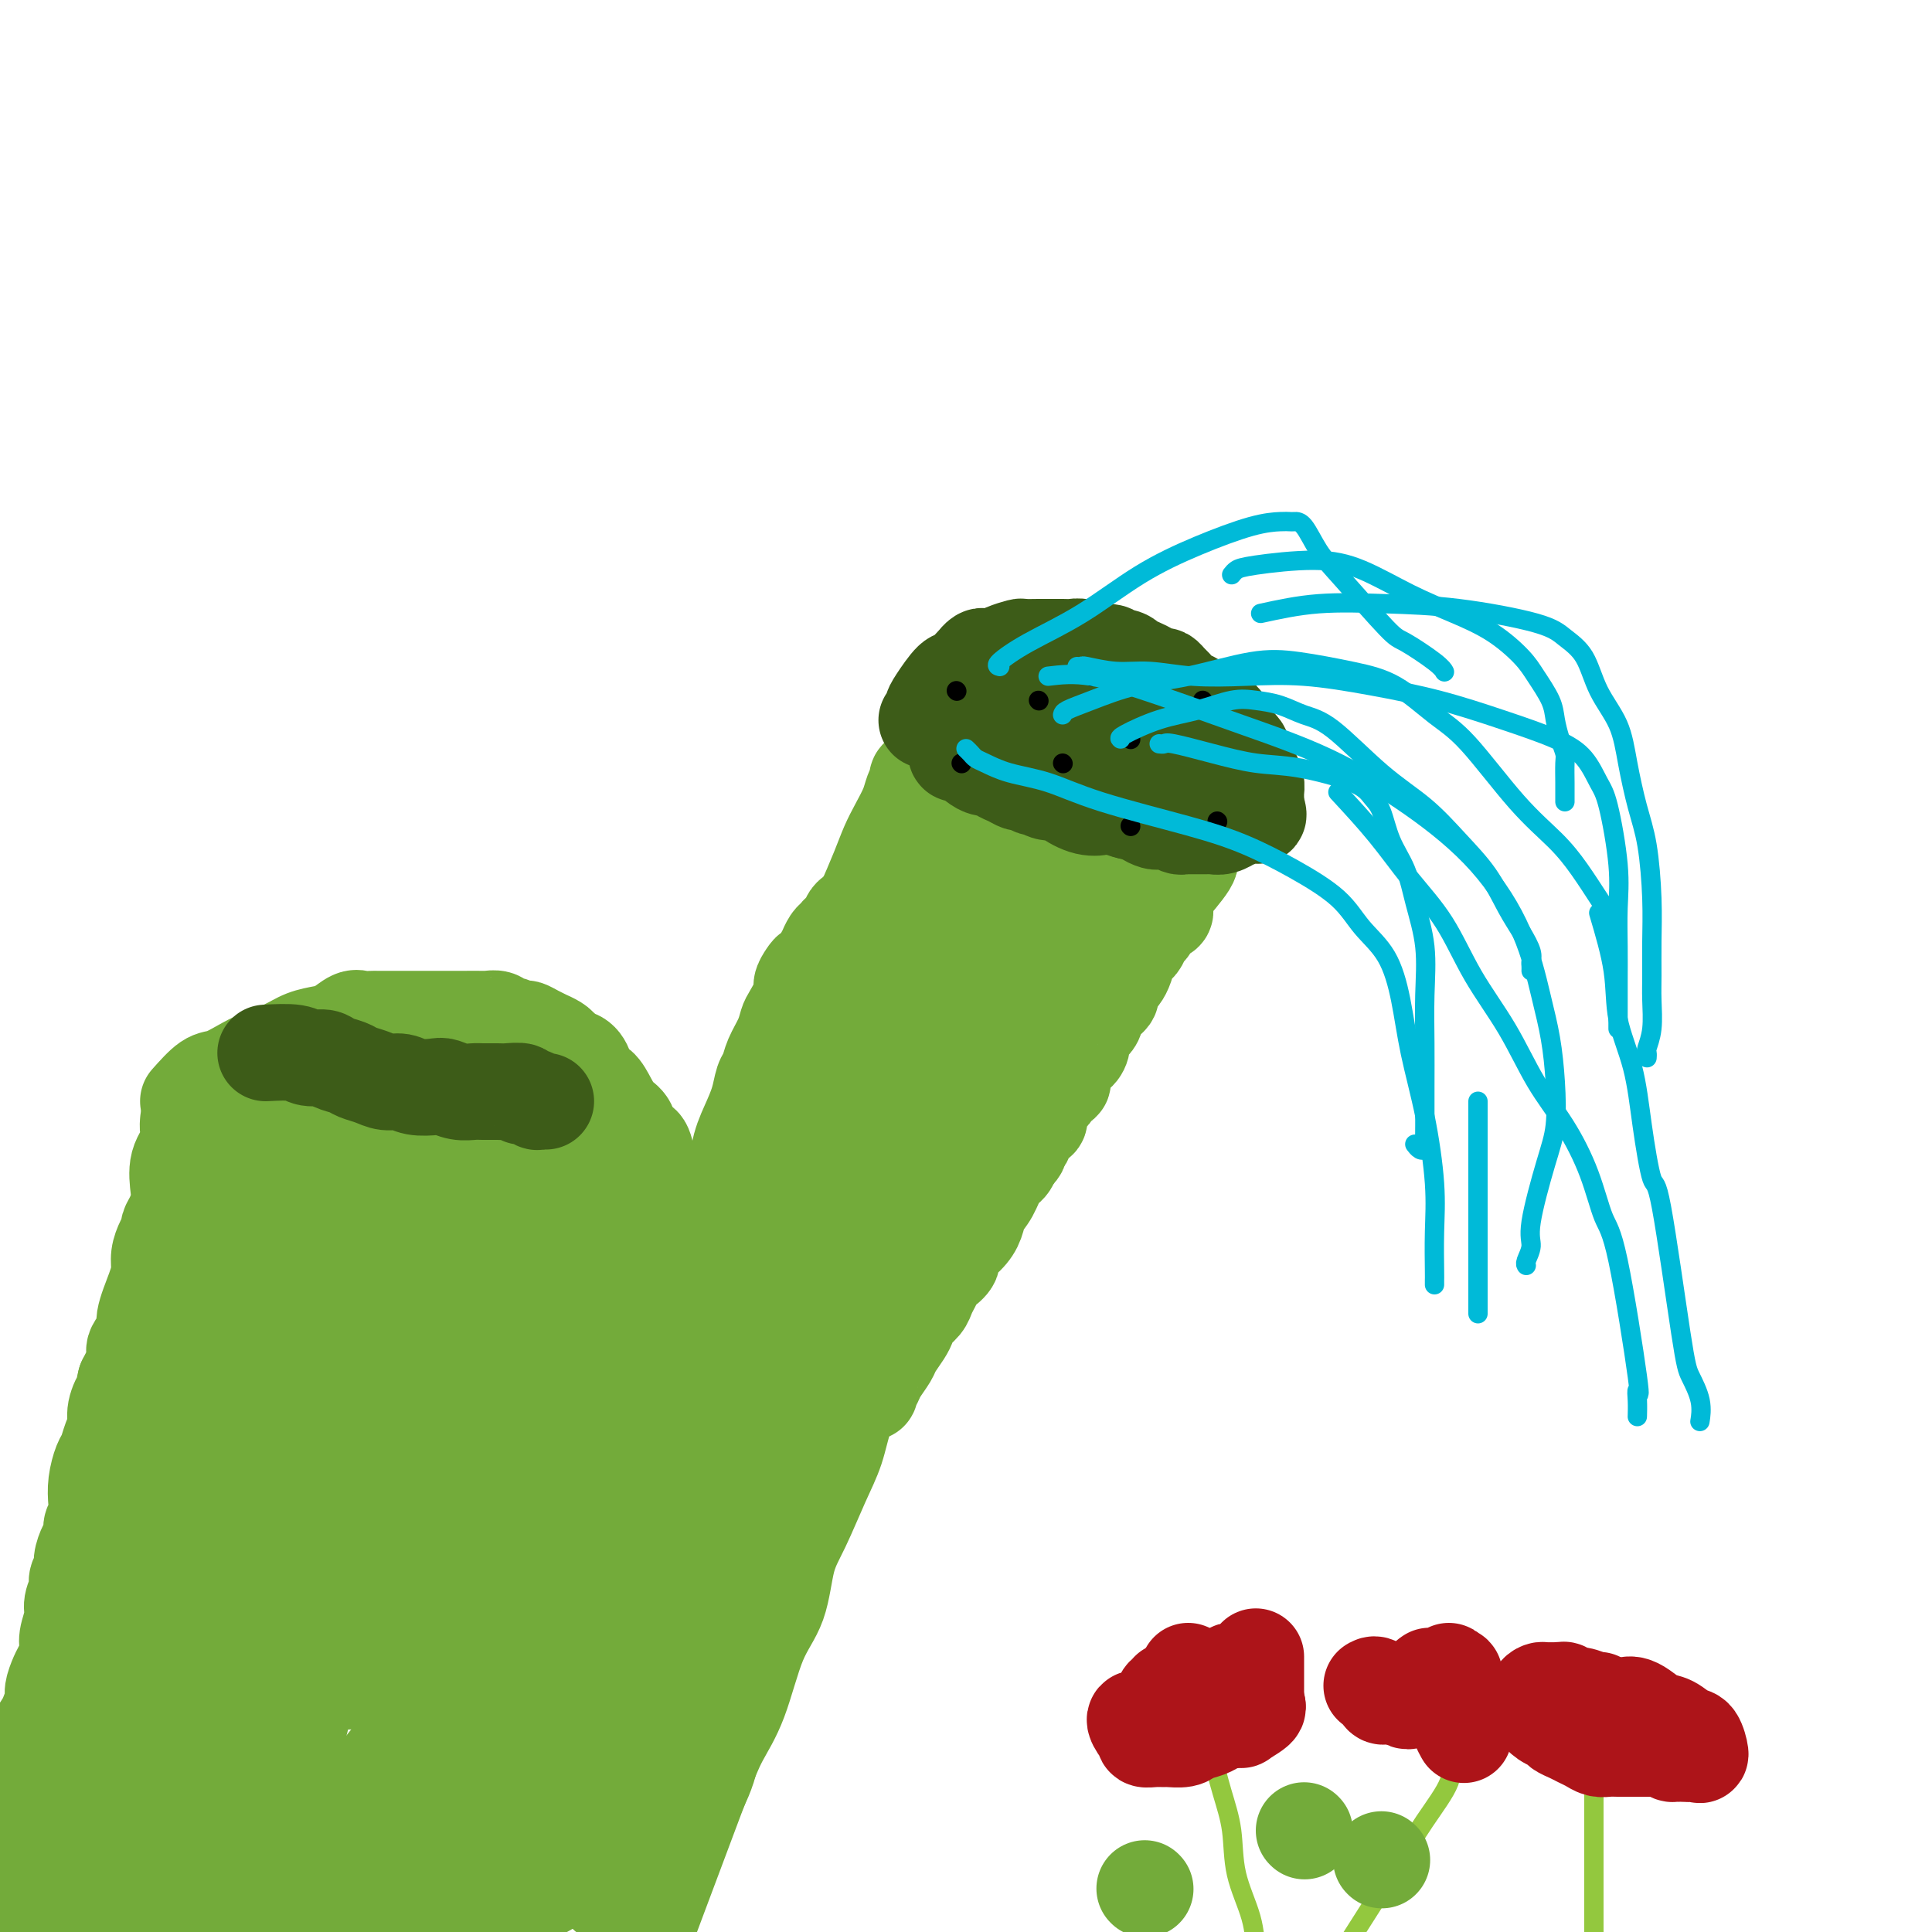 <svg viewBox='0 0 400 400' version='1.1' xmlns='http://www.w3.org/2000/svg' xmlns:xlink='http://www.w3.org/1999/xlink'><g fill='none' stroke='#73AB3A' stroke-width='20' stroke-linecap='round' stroke-linejoin='round'><path d='M39,232c-0.060,0.591 -0.121,1.183 0,2c0.121,0.817 0.422,1.861 0,3c-0.422,1.139 -1.567,2.375 -2,4c-0.433,1.625 -0.154,3.639 0,5c0.154,1.361 0.182,2.069 0,3c-0.182,0.931 -0.574,2.087 -1,3c-0.426,0.913 -0.884,1.584 -1,2c-0.116,0.416 0.111,0.576 0,1c-0.111,0.424 -0.560,1.111 -1,2c-0.440,0.889 -0.872,1.980 -1,3c-0.128,1.020 0.049,1.968 0,3c-0.049,1.032 -0.324,2.148 -1,4c-0.676,1.852 -1.753,4.439 -2,6c-0.247,1.561 0.337,2.095 0,3c-0.337,0.905 -1.596,2.181 -2,3c-0.404,0.819 0.045,1.182 0,2c-0.045,0.818 -0.584,2.091 -1,3c-0.416,0.909 -0.708,1.455 -1,2'/><path d='M26,286c-2.173,9.177 -1.107,5.121 -1,4c0.107,-1.121 -0.745,0.695 -1,2c-0.255,1.305 0.086,2.099 0,3c-0.086,0.901 -0.598,1.911 -1,3c-0.402,1.089 -0.695,2.259 -1,3c-0.305,0.741 -0.622,1.052 -1,2c-0.378,0.948 -0.819,2.533 -1,4c-0.181,1.467 -0.104,2.815 0,4c0.104,1.185 0.234,2.208 0,3c-0.234,0.792 -0.832,1.353 -1,2c-0.168,0.647 0.095,1.381 0,2c-0.095,0.619 -0.546,1.124 -1,2c-0.454,0.876 -0.910,2.125 -1,3c-0.090,0.875 0.187,1.377 0,2c-0.187,0.623 -0.839,1.367 -1,2c-0.161,0.633 0.168,1.155 0,2c-0.168,0.845 -0.833,2.012 -1,3c-0.167,0.988 0.163,1.797 0,3c-0.163,1.203 -0.818,2.802 -1,4c-0.182,1.198 0.110,1.996 0,3c-0.110,1.004 -0.621,2.212 -1,3c-0.379,0.788 -0.625,1.154 -1,2c-0.375,0.846 -0.878,2.171 -1,3c-0.122,0.829 0.136,1.164 0,2c-0.136,0.836 -0.667,2.175 -1,3c-0.333,0.825 -0.470,1.136 -1,2c-0.530,0.864 -1.454,2.281 -2,3c-0.546,0.719 -0.713,0.739 -1,2c-0.287,1.261 -0.693,3.763 -1,5c-0.307,1.237 -0.516,1.211 -1,2c-0.484,0.789 -1.242,2.395 -2,4'/><path d='M2,373c-1.874,4.892 -0.559,1.622 0,1c0.559,-0.622 0.361,1.405 0,2c-0.361,0.595 -0.885,-0.240 -1,0c-0.115,0.240 0.180,1.557 0,2c-0.180,0.443 -0.836,0.014 -1,0c-0.164,-0.014 0.162,0.388 0,1c-0.162,0.612 -0.813,1.434 -1,2c-0.187,0.566 0.089,0.876 0,1c-0.089,0.124 -0.545,0.062 -1,0'/><path d='M0,389c-0.096,-0.183 -0.191,-0.365 0,0c0.191,0.365 0.670,1.278 1,2c0.330,0.722 0.511,1.253 1,2c0.489,0.747 1.285,1.709 2,2c0.715,0.291 1.349,-0.091 2,0c0.651,0.091 1.319,0.653 2,1c0.681,0.347 1.376,0.478 2,1c0.624,0.522 1.178,1.435 2,2c0.822,0.565 1.911,0.783 3,1'/><path d='M182,275c0.187,-0.036 0.374,-0.073 0,1c-0.374,1.073 -1.310,3.255 -2,5c-0.690,1.745 -1.136,3.053 -2,5c-0.864,1.947 -2.147,4.533 -3,7c-0.853,2.467 -1.277,4.815 -2,7c-0.723,2.185 -1.747,4.205 -3,7c-1.253,2.795 -2.736,6.363 -4,9c-1.264,2.637 -2.309,4.342 -3,7c-0.691,2.658 -1.027,6.270 -2,9c-0.973,2.730 -2.581,4.580 -4,8c-1.419,3.420 -2.648,8.411 -4,12c-1.352,3.589 -2.826,5.777 -4,8c-1.174,2.223 -2.047,4.482 -3,7c-0.953,2.518 -1.988,5.293 -3,8c-1.012,2.707 -2.003,5.344 -3,8c-0.997,2.656 -1.999,5.330 -3,8c-1.001,2.670 -2.000,5.334 -3,8c-1.000,2.666 -2.000,5.333 -3,8'/><path d='M51,230c0.074,-0.368 0.147,-0.736 0,-1c-0.147,-0.264 -0.515,-0.425 1,0c1.515,0.425 4.911,1.438 7,2c2.089,0.562 2.870,0.675 4,1c1.130,0.325 2.609,0.861 4,1c1.391,0.139 2.695,-0.118 4,0c1.305,0.118 2.611,0.613 4,1c1.389,0.387 2.862,0.667 4,1c1.138,0.333 1.943,0.718 3,1c1.057,0.282 2.366,0.461 4,1c1.634,0.539 3.592,1.438 5,2c1.408,0.562 2.266,0.785 3,1c0.734,0.215 1.344,0.421 3,1c1.656,0.579 4.360,1.532 6,2c1.640,0.468 2.218,0.453 3,1c0.782,0.547 1.769,1.656 3,2c1.231,0.344 2.707,-0.077 4,0c1.293,0.077 2.403,0.650 4,1c1.597,0.350 3.680,0.475 5,1c1.320,0.525 1.878,1.450 3,2c1.122,0.550 2.807,0.724 4,1c1.193,0.276 1.893,0.654 3,1c1.107,0.346 2.621,0.661 4,1c1.379,0.339 2.623,0.703 4,1c1.377,0.297 2.885,0.527 4,1c1.115,0.473 1.835,1.189 3,2c1.165,0.811 2.775,1.718 4,2c1.225,0.282 2.064,-0.062 3,0c0.936,0.062 1.968,0.531 3,1'/><path d='M157,260c12.471,4.316 4.650,2.605 2,2c-2.650,-0.605 -0.129,-0.106 1,0c1.129,0.106 0.867,-0.182 1,0c0.133,0.182 0.662,0.832 1,1c0.338,0.168 0.486,-0.147 1,0c0.514,0.147 1.395,0.757 2,1c0.605,0.243 0.936,0.120 1,0c0.064,-0.120 -0.138,-0.238 0,0c0.138,0.238 0.615,0.833 1,1c0.385,0.167 0.677,-0.095 1,0c0.323,0.095 0.678,0.547 1,1c0.322,0.453 0.611,0.906 1,1c0.389,0.094 0.878,-0.171 1,0c0.122,0.171 -0.121,0.779 0,1c0.121,0.221 0.607,0.057 1,0c0.393,-0.057 0.693,-0.006 1,0c0.307,0.006 0.622,-0.033 1,0c0.378,0.033 0.820,0.136 1,1c0.180,0.864 0.099,2.487 0,3c-0.099,0.513 -0.217,-0.084 -1,1c-0.783,1.084 -2.232,3.848 -3,6c-0.768,2.152 -0.855,3.690 -2,6c-1.145,2.310 -3.347,5.391 -5,8c-1.653,2.609 -2.758,4.745 -4,7c-1.242,2.255 -2.621,4.627 -4,7'/><path d='M156,307c-3.395,6.257 -2.384,4.401 -3,5c-0.616,0.599 -2.860,3.655 -5,7c-2.140,3.345 -4.177,6.979 -6,10c-1.823,3.021 -3.432,5.429 -5,8c-1.568,2.571 -3.093,5.306 -5,8c-1.907,2.694 -4.194,5.349 -6,8c-1.806,2.651 -3.130,5.300 -5,8c-1.870,2.700 -4.286,5.453 -6,8c-1.714,2.547 -2.725,4.889 -4,7c-1.275,2.111 -2.814,3.990 -4,6c-1.186,2.010 -2.019,4.152 -3,6c-0.981,1.848 -2.108,3.403 -3,5c-0.892,1.597 -1.548,3.238 -2,4c-0.452,0.762 -0.701,0.646 -1,1c-0.299,0.354 -0.650,1.177 -1,2'/><path d='M33,399c0.381,0.696 0.763,1.391 0,0c-0.763,-1.391 -2.669,-4.870 -4,-8c-1.331,-3.130 -2.086,-5.912 -3,-9c-0.914,-3.088 -1.985,-6.482 -2,-10c-0.015,-3.518 1.028,-7.160 2,-10c0.972,-2.840 1.875,-4.878 3,-7c1.125,-2.122 2.472,-4.329 4,-6c1.528,-1.671 3.236,-2.805 4,-3c0.764,-0.195 0.583,0.550 0,3c-0.583,2.450 -1.569,6.605 -3,11c-1.431,4.395 -3.308,9.029 -5,14c-1.692,4.971 -3.198,10.277 -5,15c-1.802,4.723 -3.901,8.861 -6,13'/><path d='M46,399c-0.979,0.694 -1.958,1.387 0,0c1.958,-1.387 6.851,-4.856 10,-8c3.149,-3.144 4.552,-5.963 5,-8c0.448,-2.037 -0.060,-3.294 -1,-5c-0.940,-1.706 -2.312,-3.863 -4,-5c-1.688,-1.137 -3.690,-1.253 -6,-2c-2.310,-0.747 -4.927,-2.125 -8,-2c-3.073,0.125 -6.603,1.753 -9,3c-2.397,1.247 -3.661,2.113 -5,3c-1.339,0.887 -2.751,1.795 -4,3c-1.249,1.205 -2.333,2.708 -3,4c-0.667,1.292 -0.916,2.373 -1,4c-0.084,1.627 -0.005,3.798 0,5c0.005,1.202 -0.066,1.434 0,2c0.066,0.566 0.269,1.467 1,2c0.731,0.533 1.991,0.699 3,1c1.009,0.301 1.768,0.737 4,1c2.232,0.263 5.938,0.353 9,0c3.062,-0.353 5.480,-1.148 10,-3c4.520,-1.852 11.140,-4.762 15,-7c3.860,-2.238 4.958,-3.804 6,-5c1.042,-1.196 2.026,-2.023 2,-3c-0.026,-0.977 -1.064,-2.106 -2,-3c-0.936,-0.894 -1.771,-1.555 -3,-2c-1.229,-0.445 -2.853,-0.674 -5,-1c-2.147,-0.326 -4.816,-0.750 -8,0c-3.184,0.750 -6.881,2.674 -10,4c-3.119,1.326 -5.659,2.054 -8,3c-2.341,0.946 -4.483,2.109 -6,3c-1.517,0.891 -2.408,1.509 -3,2c-0.592,0.491 -0.883,0.855 -1,1c-0.117,0.145 -0.058,0.073 0,0'/><path d='M24,386c-4.479,2.125 -1.676,0.938 0,1c1.676,0.062 2.224,1.374 4,2c1.776,0.626 4.781,0.567 8,0c3.219,-0.567 6.653,-1.642 11,-3c4.347,-1.358 9.606,-2.998 15,-5c5.394,-2.002 10.923,-4.365 16,-7c5.077,-2.635 9.701,-5.543 14,-8c4.299,-2.457 8.273,-4.463 11,-6c2.727,-1.537 4.206,-2.605 5,-4c0.794,-1.395 0.902,-3.117 1,-4c0.098,-0.883 0.185,-0.928 0,-1c-0.185,-0.072 -0.642,-0.171 -1,0c-0.358,0.171 -0.616,0.612 -2,2c-1.384,1.388 -3.892,3.722 -6,6c-2.108,2.278 -3.815,4.501 -6,7c-2.185,2.499 -4.847,5.273 -8,8c-3.153,2.727 -6.795,5.405 -9,8c-2.205,2.595 -2.972,5.107 -4,7c-1.028,1.893 -2.317,3.167 -3,4c-0.683,0.833 -0.761,1.224 -1,2c-0.239,0.776 -0.640,1.936 0,3c0.640,1.064 2.320,2.032 4,3'/><path d='M100,398c-1.184,0.622 -2.368,1.243 0,0c2.368,-1.243 8.288,-4.352 13,-7c4.712,-2.648 8.218,-4.835 11,-7c2.782,-2.165 4.842,-4.307 6,-6c1.158,-1.693 1.413,-2.938 1,-4c-0.413,-1.062 -1.496,-1.940 -3,-3c-1.504,-1.060 -3.430,-2.300 -5,-3c-1.570,-0.700 -2.784,-0.859 -5,-1c-2.216,-0.141 -5.433,-0.263 -8,0c-2.567,0.263 -4.485,0.913 -6,2c-1.515,1.087 -2.627,2.611 -4,4c-1.373,1.389 -3.009,2.642 -4,4c-0.991,1.358 -1.339,2.822 -2,4c-0.661,1.178 -1.636,2.069 -2,3c-0.364,0.931 -0.116,1.900 0,3c0.116,1.100 0.101,2.330 0,3c-0.101,0.670 -0.286,0.781 0,1c0.286,0.219 1.044,0.547 2,1c0.956,0.453 2.111,1.030 4,1c1.889,-0.030 4.512,-0.669 7,-1c2.488,-0.331 4.841,-0.354 8,-2c3.159,-1.646 7.125,-4.913 9,-7c1.875,-2.087 1.659,-2.992 2,-4c0.341,-1.008 1.240,-2.119 1,-3c-0.240,-0.881 -1.619,-1.532 -3,-2c-1.381,-0.468 -2.765,-0.753 -4,-1c-1.235,-0.247 -2.322,-0.455 -4,0c-1.678,0.455 -3.947,1.572 -6,3c-2.053,1.428 -3.891,3.166 -6,5c-2.109,1.834 -4.491,3.763 -7,6c-2.509,2.237 -5.145,4.782 -7,7c-1.855,2.218 -2.927,4.109 -4,6'/><path d='M127,391c-1.233,1.056 -2.466,2.111 0,0c2.466,-2.111 8.632,-7.390 12,-11c3.368,-3.610 3.938,-5.553 5,-8c1.062,-2.447 2.617,-5.398 3,-8c0.383,-2.602 -0.404,-4.854 -1,-7c-0.596,-2.146 -0.999,-4.184 -2,-6c-1.001,-1.816 -2.598,-3.408 -4,-5c-1.402,-1.592 -2.610,-3.184 -3,-4c-0.390,-0.816 0.036,-0.856 0,-1c-0.036,-0.144 -0.534,-0.392 -1,0c-0.466,0.392 -0.900,1.423 -2,3c-1.100,1.577 -2.868,3.699 -5,7c-2.132,3.301 -4.629,7.782 -7,12c-2.371,4.218 -4.615,8.172 -7,12c-2.385,3.828 -4.911,7.531 -7,11c-2.089,3.469 -3.740,6.706 -5,9c-1.260,2.294 -2.130,3.647 -3,5'/><path d='M97,398c0.144,0.906 0.287,1.812 0,0c-0.287,-1.812 -1.006,-6.341 -2,-11c-0.994,-4.659 -2.263,-9.447 -4,-14c-1.737,-4.553 -3.942,-8.869 -6,-13c-2.058,-4.131 -3.968,-8.077 -6,-11c-2.032,-2.923 -4.185,-4.825 -6,-6c-1.815,-1.175 -3.290,-1.625 -4,-2c-0.710,-0.375 -0.654,-0.675 -1,-1c-0.346,-0.325 -1.094,-0.676 -3,1c-1.906,1.676 -4.970,5.379 -8,9c-3.030,3.621 -6.026,7.158 -9,11c-2.974,3.842 -5.925,7.987 -9,12c-3.075,4.013 -6.272,7.893 -9,11c-2.728,3.107 -4.985,5.439 -6,7c-1.015,1.561 -0.788,2.350 -1,3c-0.212,0.650 -0.861,1.162 -1,1c-0.139,-0.162 0.234,-0.996 1,-3c0.766,-2.004 1.927,-5.177 3,-8c1.073,-2.823 2.059,-5.296 5,-11c2.941,-5.704 7.835,-14.638 11,-21c3.165,-6.362 4.599,-10.151 6,-14c1.401,-3.849 2.767,-7.760 4,-11c1.233,-3.240 2.331,-5.811 3,-8c0.669,-2.189 0.909,-3.995 1,-5c0.091,-1.005 0.035,-1.207 0,-1c-0.035,0.207 -0.048,0.825 0,1c0.048,0.175 0.157,-0.093 -1,2c-1.157,2.093 -3.578,6.546 -6,11'/><path d='M49,327c-2.412,4.640 -4.942,9.740 -8,15c-3.058,5.260 -6.644,10.678 -11,18c-4.356,7.322 -9.481,16.546 -12,21c-2.519,4.454 -2.433,4.137 -3,5c-0.567,0.863 -1.788,2.906 -2,2c-0.212,-0.906 0.584,-4.761 2,-9c1.416,-4.239 3.451,-8.863 5,-14c1.549,-5.137 2.611,-10.788 4,-17c1.389,-6.212 3.103,-12.985 5,-19c1.897,-6.015 3.976,-11.274 6,-16c2.024,-4.726 3.991,-8.921 6,-14c2.009,-5.079 4.058,-11.042 5,-14c0.942,-2.958 0.776,-2.909 1,-3c0.224,-0.091 0.839,-0.320 1,0c0.161,0.320 -0.134,1.189 -1,3c-0.866,1.811 -2.305,4.566 -4,9c-1.695,4.434 -3.645,10.549 -5,16c-1.355,5.451 -2.114,10.239 -3,15c-0.886,4.761 -1.897,9.495 -3,14c-1.103,4.505 -2.297,8.782 -3,13c-0.703,4.218 -0.915,8.378 -1,12c-0.085,3.622 -0.044,6.707 0,9c0.044,2.293 0.089,3.796 0,5c-0.089,1.204 -0.314,2.110 0,2c0.314,-0.110 1.167,-1.236 2,-3c0.833,-1.764 1.647,-4.167 2,-6c0.353,-1.833 0.244,-3.095 1,-7c0.756,-3.905 2.378,-10.452 4,-17'/><path d='M37,347c1.864,-7.980 2.023,-12.430 3,-18c0.977,-5.570 2.771,-12.259 4,-18c1.229,-5.741 1.891,-10.534 4,-17c2.109,-6.466 5.664,-14.604 7,-18c1.336,-3.396 0.452,-2.050 1,-4c0.548,-1.950 2.528,-7.195 4,-10c1.472,-2.805 2.436,-3.170 3,-4c0.564,-0.830 0.728,-2.127 1,-3c0.272,-0.873 0.651,-1.323 1,-2c0.349,-0.677 0.668,-1.582 1,-2c0.332,-0.418 0.678,-0.350 1,-1c0.322,-0.650 0.621,-2.019 1,-3c0.379,-0.981 0.839,-1.573 1,-2c0.161,-0.427 0.023,-0.689 0,-1c-0.023,-0.311 0.070,-0.672 0,-1c-0.070,-0.328 -0.302,-0.624 -1,-1c-0.698,-0.376 -1.862,-0.833 -3,-1c-1.138,-0.167 -2.248,-0.045 -3,0c-0.752,0.045 -1.144,0.012 -2,0c-0.856,-0.012 -2.177,-0.003 -3,0c-0.823,0.003 -1.148,0.001 -2,0c-0.852,-0.001 -2.229,-0.000 -3,0c-0.771,0.000 -0.934,0.000 -1,0c-0.066,-0.000 -0.033,-0.000 0,0'/><path d='M51,241c-2.980,-0.276 -1.432,0.534 -1,2c0.432,1.466 -0.254,3.586 -1,6c-0.746,2.414 -1.551,5.120 -2,8c-0.449,2.880 -0.541,5.934 -1,9c-0.459,3.066 -1.286,6.145 -2,9c-0.714,2.855 -1.316,5.488 -2,8c-0.684,2.512 -1.451,4.905 -2,7c-0.549,2.095 -0.879,3.893 -1,5c-0.121,1.107 -0.034,1.524 0,2c0.034,0.476 0.016,1.013 0,1c-0.016,-0.013 -0.031,-0.575 0,-2c0.031,-1.425 0.106,-3.713 0,-7c-0.106,-3.287 -0.394,-7.572 0,-11c0.394,-3.428 1.468,-5.998 2,-9c0.532,-3.002 0.521,-6.435 1,-9c0.479,-2.565 1.449,-4.260 2,-6c0.551,-1.740 0.685,-3.524 1,-5c0.315,-1.476 0.811,-2.644 1,-3c0.189,-0.356 0.070,0.101 0,0c-0.070,-0.101 -0.091,-0.760 0,-1c0.091,-0.240 0.295,-0.060 1,0c0.705,0.060 1.910,0.001 3,0c1.090,-0.001 2.066,0.055 3,0c0.934,-0.055 1.825,-0.222 3,0c1.175,0.222 2.635,0.833 4,1c1.365,0.167 2.637,-0.109 4,0c1.363,0.109 2.818,0.603 4,1c1.182,0.397 2.091,0.699 3,1'/><path d='M71,248c4.154,0.475 2.039,0.663 2,1c-0.039,0.337 1.998,0.822 3,1c1.002,0.178 0.971,0.048 2,0c1.029,-0.048 3.120,-0.013 5,0c1.880,0.013 3.551,0.004 5,0c1.449,-0.004 2.676,-0.002 4,0c1.324,0.002 2.744,0.003 4,0c1.256,-0.003 2.349,-0.011 3,0c0.651,0.011 0.860,0.042 1,0c0.140,-0.042 0.211,-0.156 1,0c0.789,0.156 2.297,0.581 3,1c0.703,0.419 0.601,0.833 1,1c0.399,0.167 1.300,0.087 2,0c0.700,-0.087 1.199,-0.182 2,0c0.801,0.182 1.906,0.640 3,1c1.094,0.360 2.179,0.621 3,1c0.821,0.379 1.379,0.875 2,1c0.621,0.125 1.306,-0.120 2,0c0.694,0.120 1.397,0.606 2,1c0.603,0.394 1.106,0.697 2,1c0.894,0.303 2.178,0.607 3,1c0.822,0.393 1.183,0.875 2,1c0.817,0.125 2.091,-0.107 3,0c0.909,0.107 1.453,0.554 2,1c0.547,0.446 1.097,0.890 2,1c0.903,0.110 2.157,-0.115 3,0c0.843,0.115 1.273,0.569 2,1c0.727,0.431 1.752,0.837 3,1c1.248,0.163 2.721,0.082 4,0c1.279,-0.082 2.366,-0.166 3,0c0.634,0.166 0.817,0.583 1,1'/><path d='M151,264c8.332,2.103 3.161,0.361 2,0c-1.161,-0.361 1.687,0.661 3,1c1.313,0.339 1.090,-0.003 1,0c-0.090,0.003 -0.047,0.351 0,1c0.047,0.649 0.096,1.600 0,2c-0.096,0.400 -0.339,0.250 -1,1c-0.661,0.750 -1.742,2.399 -3,4c-1.258,1.601 -2.695,3.154 -4,5c-1.305,1.846 -2.478,3.987 -4,6c-1.522,2.013 -3.391,3.900 -5,6c-1.609,2.100 -2.956,4.414 -5,7c-2.044,2.586 -4.785,5.444 -7,8c-2.215,2.556 -3.904,4.811 -8,10c-4.096,5.189 -10.600,13.312 -15,19c-4.400,5.688 -6.695,8.940 -10,13c-3.305,4.060 -7.621,8.929 -11,13c-3.379,4.071 -5.820,7.345 -8,10c-2.180,2.655 -4.099,4.690 -5,6c-0.901,1.310 -0.786,1.895 -1,2c-0.214,0.105 -0.758,-0.271 -1,0c-0.242,0.271 -0.180,1.188 -1,0c-0.820,-1.188 -2.520,-4.482 -4,-8c-1.480,-3.518 -2.740,-7.259 -4,-11'/><path d='M60,359c-0.965,-7.254 1.121,-15.888 2,-20c0.879,-4.112 0.550,-3.700 2,-9c1.450,-5.300 4.680,-16.310 7,-23c2.320,-6.690 3.729,-9.059 5,-12c1.271,-2.941 2.404,-6.455 3,-9c0.596,-2.545 0.654,-4.122 1,-5c0.346,-0.878 0.980,-1.056 1,-1c0.020,0.056 -0.573,0.346 -1,1c-0.427,0.654 -0.686,1.671 -1,3c-0.314,1.329 -0.683,2.971 -2,6c-1.317,3.029 -3.582,7.445 -6,16c-2.418,8.555 -4.987,21.249 -7,30c-2.013,8.751 -3.468,13.559 -4,18c-0.532,4.441 -0.140,8.516 0,11c0.140,2.484 0.028,3.376 0,4c-0.028,0.624 0.029,0.978 0,1c-0.029,0.022 -0.143,-0.290 0,-2c0.143,-1.710 0.545,-4.819 1,-7c0.455,-2.181 0.965,-3.434 2,-8c1.035,-4.566 2.597,-12.444 4,-20c1.403,-7.556 2.649,-14.790 4,-22c1.351,-7.210 2.807,-14.395 4,-21c1.193,-6.605 2.121,-12.631 3,-18c0.879,-5.369 1.708,-10.082 2,-12c0.292,-1.918 0.047,-1.040 0,-1c-0.047,0.040 0.103,-0.759 0,-1c-0.103,-0.241 -0.458,0.074 -1,1c-0.542,0.926 -1.271,2.463 -2,4'/><path d='M77,263c-0.397,1.152 0.110,2.532 -1,6c-1.110,3.468 -3.839,9.025 -6,15c-2.161,5.975 -3.756,12.370 -5,18c-1.244,5.630 -2.138,10.496 -3,15c-0.862,4.504 -1.692,8.647 -2,12c-0.308,3.353 -0.093,5.917 0,7c0.093,1.083 0.064,0.685 0,1c-0.064,0.315 -0.163,1.343 0,1c0.163,-0.343 0.590,-2.058 1,-3c0.410,-0.942 0.805,-1.112 2,-4c1.195,-2.888 3.191,-8.494 5,-14c1.809,-5.506 3.430,-10.912 5,-17c1.570,-6.088 3.090,-12.860 5,-19c1.910,-6.140 4.211,-11.650 6,-16c1.789,-4.350 3.067,-7.541 4,-10c0.933,-2.459 1.521,-4.186 2,-5c0.479,-0.814 0.849,-0.715 1,-1c0.151,-0.285 0.083,-0.953 0,-1c-0.083,-0.047 -0.182,0.526 0,1c0.182,0.474 0.645,0.850 0,4c-0.645,3.150 -2.397,9.075 -4,16c-1.603,6.925 -3.056,14.849 -5,23c-1.944,8.151 -4.377,16.527 -6,24c-1.623,7.473 -2.435,14.041 -3,19c-0.565,4.959 -0.884,8.309 -1,10c-0.116,1.691 -0.030,1.724 0,2c0.030,0.276 0.002,0.795 0,1c-0.002,0.205 0.020,0.096 0,-1c-0.020,-1.096 -0.082,-3.180 0,-5c0.082,-1.820 0.309,-3.377 2,-8c1.691,-4.623 4.845,-12.311 8,-20'/><path d='M82,314c4.253,-10.872 9.886,-21.053 13,-28c3.114,-6.947 3.708,-10.659 5,-14c1.292,-3.341 3.280,-6.311 4,-8c0.720,-1.689 0.170,-2.097 0,-2c-0.170,0.097 0.039,0.701 0,3c-0.039,2.299 -0.325,6.295 -1,11c-0.675,4.705 -1.737,10.119 -3,16c-1.263,5.881 -2.725,12.230 -4,18c-1.275,5.770 -2.362,10.962 -3,16c-0.638,5.038 -0.828,9.921 -1,13c-0.172,3.079 -0.327,4.355 0,3c0.327,-1.355 1.136,-5.340 3,-10c1.864,-4.660 4.784,-9.995 7,-16c2.216,-6.005 3.728,-12.681 6,-18c2.272,-5.319 5.305,-9.282 7,-13c1.695,-3.718 2.051,-7.190 3,-10c0.949,-2.810 2.490,-4.958 3,-6c0.510,-1.042 -0.010,-0.977 0,-1c0.010,-0.023 0.550,-0.133 0,2c-0.550,2.133 -2.189,6.511 -4,11c-1.811,4.489 -3.795,9.090 -6,14c-2.205,4.910 -4.632,10.130 -6,14c-1.368,3.870 -1.677,6.392 -2,8c-0.323,1.608 -0.662,2.304 -1,3'/><path d='M102,320c-2.395,7.490 1.116,0.715 5,-5c3.884,-5.715 8.141,-10.369 12,-15c3.859,-4.631 7.322,-9.238 11,-15c3.678,-5.762 7.572,-12.678 10,-17c2.428,-4.322 3.391,-6.049 4,-7c0.609,-0.951 0.863,-1.124 1,-1c0.137,0.124 0.155,0.546 0,1c-0.155,0.454 -0.484,0.941 -1,2c-0.516,1.059 -1.219,2.689 -2,5c-0.781,2.311 -1.641,5.304 -3,9c-1.359,3.696 -3.215,8.096 -5,12c-1.785,3.904 -3.497,7.314 -5,11c-1.503,3.686 -2.798,7.649 -4,11c-1.202,3.351 -2.310,6.089 -3,8c-0.690,1.911 -0.960,2.996 -1,3c-0.040,0.004 0.150,-1.074 1,-4c0.850,-2.926 2.361,-7.700 4,-12c1.639,-4.300 3.408,-8.125 5,-12c1.592,-3.875 3.009,-7.798 4,-11c0.991,-3.202 1.556,-5.681 2,-7c0.444,-1.319 0.769,-1.477 1,-2c0.231,-0.523 0.370,-1.410 -1,2c-1.370,3.410 -4.249,11.117 -7,18c-2.751,6.883 -5.376,12.941 -8,19'/><path d='M122,313c-3.808,9.528 -5.828,14.847 -8,21c-2.172,6.153 -4.496,13.138 -6,17c-1.504,3.862 -2.187,4.600 -3,6c-0.813,1.400 -1.755,3.460 -1,2c0.755,-1.460 3.206,-6.442 6,-11c2.794,-4.558 5.932,-8.691 9,-14c3.068,-5.309 6.066,-11.792 9,-17c2.934,-5.208 5.806,-9.139 10,-14c4.194,-4.861 9.712,-10.651 13,-14c3.288,-3.349 4.346,-4.255 5,-5c0.654,-0.745 0.902,-1.328 1,-2c0.098,-0.672 0.045,-1.434 0,-1c-0.045,0.434 -0.080,2.064 0,3c0.080,0.936 0.277,1.179 0,3c-0.277,1.821 -1.027,5.219 -2,10c-0.973,4.781 -2.169,10.945 -3,15c-0.831,4.055 -1.298,6.000 -2,8c-0.702,2.000 -1.640,4.055 -2,5c-0.360,0.945 -0.142,0.779 0,1c0.142,0.221 0.208,0.828 0,1c-0.208,0.172 -0.690,-0.092 -1,0c-0.310,0.092 -0.448,0.541 -1,0c-0.552,-0.541 -1.519,-2.073 -2,-4c-0.481,-1.927 -0.476,-4.250 -1,-6c-0.524,-1.750 -1.578,-2.929 -2,-4c-0.422,-1.071 -0.211,-2.036 0,-3'/><path d='M141,310c-0.762,-3.742 -0.167,-4.596 0,-3c0.167,1.596 -0.095,5.641 -1,9c-0.905,3.359 -2.453,6.031 -4,9c-1.547,2.969 -3.094,6.234 -4,9c-0.906,2.766 -1.171,5.033 -2,7c-0.829,1.967 -2.222,3.634 -3,5c-0.778,1.366 -0.942,2.431 -1,3c-0.058,0.569 -0.012,0.640 0,1c0.012,0.360 -0.012,1.007 0,1c0.012,-0.007 0.059,-0.669 0,0c-0.059,0.669 -0.223,2.670 0,4c0.223,1.330 0.833,1.987 1,3c0.167,1.013 -0.110,2.380 0,3c0.110,0.620 0.606,0.494 1,1c0.394,0.506 0.687,1.645 1,2c0.313,0.355 0.648,-0.073 1,0c0.352,0.073 0.721,0.647 1,1c0.279,0.353 0.466,0.486 1,1c0.534,0.514 1.413,1.407 2,2c0.587,0.593 0.882,0.884 1,1c0.118,0.116 0.059,0.058 0,0'/><path d='M146,259c-0.370,-0.054 -0.739,-0.108 -1,0c-0.261,0.108 -0.413,0.377 0,0c0.413,-0.377 1.391,-1.401 2,-2c0.609,-0.599 0.848,-0.774 1,-2c0.152,-1.226 0.215,-3.503 1,-5c0.785,-1.497 2.290,-2.215 3,-4c0.710,-1.785 0.624,-4.638 1,-7c0.376,-2.362 1.213,-4.235 2,-6c0.787,-1.765 1.524,-3.424 2,-5c0.476,-1.576 0.691,-3.070 1,-4c0.309,-0.930 0.711,-1.297 1,-2c0.289,-0.703 0.463,-1.743 1,-3c0.537,-1.257 1.435,-2.731 2,-4c0.565,-1.269 0.795,-2.332 1,-3c0.205,-0.668 0.383,-0.940 1,-2c0.617,-1.060 1.671,-2.910 2,-4c0.329,-1.090 -0.067,-1.422 0,-2c0.067,-0.578 0.596,-1.403 1,-2c0.404,-0.597 0.682,-0.967 1,-1c0.318,-0.033 0.677,0.272 1,0c0.323,-0.272 0.611,-1.119 1,-2c0.389,-0.881 0.878,-1.796 1,-2c0.122,-0.204 -0.122,0.302 0,0c0.122,-0.302 0.609,-1.412 1,-2c0.391,-0.588 0.687,-0.655 1,-1c0.313,-0.345 0.645,-0.968 1,-1c0.355,-0.032 0.734,0.528 1,0c0.266,-0.528 0.418,-2.142 1,-3c0.582,-0.858 1.595,-0.959 2,-1c0.405,-0.041 0.203,-0.020 0,0'/><path d='M178,189c1.868,-2.419 1.037,-1.968 1,-2c-0.037,-0.032 0.721,-0.547 1,-1c0.279,-0.453 0.080,-0.844 0,-1c-0.080,-0.156 -0.040,-0.078 0,0'/><path d='M190,169c0.341,-0.327 0.681,-0.655 1,-1c0.319,-0.345 0.615,-0.708 1,-1c0.385,-0.292 0.859,-0.513 1,-1c0.141,-0.487 -0.049,-1.241 0,-2c0.049,-0.759 0.339,-1.524 1,-2c0.661,-0.476 1.693,-0.664 2,-1c0.307,-0.336 -0.110,-0.821 0,-1c0.110,-0.179 0.746,-0.051 1,0c0.254,0.051 0.127,0.026 0,0'/><path d='M39,228c1.449,-1.625 2.898,-3.250 4,-4c1.102,-0.750 1.858,-0.624 3,-1c1.142,-0.376 2.669,-1.253 4,-2c1.331,-0.747 2.467,-1.365 4,-2c1.533,-0.635 3.464,-1.288 5,-2c1.536,-0.712 2.676,-1.483 4,-2c1.324,-0.517 2.831,-0.780 4,-1c1.169,-0.220 2.000,-0.399 3,-1c1.000,-0.601 2.171,-1.625 3,-2c0.829,-0.375 1.318,-0.100 2,0c0.682,0.100 1.556,0.027 2,0c0.444,-0.027 0.457,-0.007 1,0c0.543,0.007 1.616,0.002 3,0c1.384,-0.002 3.078,-0.000 4,0c0.922,0.000 1.071,0.000 2,0c0.929,-0.000 2.640,0.000 4,0c1.360,-0.000 2.371,-0.001 3,0c0.629,0.001 0.876,0.004 2,0c1.124,-0.004 3.125,-0.016 4,0c0.875,0.016 0.623,0.061 1,0c0.377,-0.061 1.382,-0.227 2,0c0.618,0.227 0.851,0.848 1,1c0.149,0.152 0.216,-0.166 1,0c0.784,0.166 2.285,0.814 3,1c0.715,0.186 0.643,-0.091 1,0c0.357,0.091 1.143,0.549 2,1c0.857,0.451 1.787,0.894 2,1c0.213,0.106 -0.289,-0.125 0,0c0.289,0.125 1.368,0.607 2,1c0.632,0.393 0.816,0.696 1,1'/><path d='M116,217c2.146,1.401 1.012,1.904 1,2c-0.012,0.096 1.099,-0.214 2,0c0.901,0.214 1.592,0.953 2,2c0.408,1.047 0.533,2.400 1,3c0.467,0.600 1.276,0.445 2,1c0.724,0.555 1.364,1.821 2,3c0.636,1.179 1.269,2.272 2,3c0.731,0.728 1.558,1.090 2,2c0.442,0.910 0.497,2.368 1,3c0.503,0.632 1.454,0.438 2,1c0.546,0.562 0.686,1.878 1,3c0.314,1.122 0.801,2.048 1,3c0.199,0.952 0.110,1.931 0,3c-0.110,1.069 -0.240,2.228 0,3c0.240,0.772 0.849,1.156 1,2c0.151,0.844 -0.156,2.147 0,3c0.156,0.853 0.774,1.255 1,2c0.226,0.745 0.061,1.834 0,3c-0.061,1.166 -0.016,2.410 0,3c0.016,0.590 0.004,0.525 0,1c-0.004,0.475 -0.001,1.489 0,2c0.001,0.511 0.001,0.518 0,1c-0.001,0.482 -0.004,1.439 0,2c0.004,0.561 0.015,0.725 0,1c-0.015,0.275 -0.056,0.661 0,1c0.056,0.339 0.207,0.630 0,1c-0.207,0.370 -0.774,0.820 -1,1c-0.226,0.180 -0.113,0.090 0,0'/><path d='M87,224c0.577,-0.007 1.155,-0.014 2,0c0.845,0.014 1.958,0.049 3,0c1.042,-0.049 2.012,-0.183 3,0c0.988,0.183 1.994,0.682 3,1c1.006,0.318 2.013,0.456 3,1c0.987,0.544 1.955,1.492 3,2c1.045,0.508 2.167,0.574 3,1c0.833,0.426 1.379,1.213 2,2c0.621,0.787 1.318,1.573 2,2c0.682,0.427 1.347,0.496 2,1c0.653,0.504 1.292,1.444 2,2c0.708,0.556 1.486,0.727 2,1c0.514,0.273 0.764,0.646 1,1c0.236,0.354 0.458,0.689 1,1c0.542,0.311 1.406,0.600 2,1c0.594,0.400 0.919,0.912 1,1c0.081,0.088 -0.082,-0.247 0,0c0.082,0.247 0.409,1.075 0,1c-0.409,-0.075 -1.554,-1.053 -3,-2c-1.446,-0.947 -3.192,-1.862 -5,-3c-1.808,-1.138 -3.679,-2.499 -6,-4c-2.321,-1.501 -5.092,-3.143 -8,-5c-2.908,-1.857 -5.954,-3.928 -9,-6'/><path d='M91,222c-5.060,-3.233 -2.708,-2.316 -2,-2c0.708,0.316 -0.226,0.032 -1,0c-0.774,-0.032 -1.387,0.188 -2,0c-0.613,-0.188 -1.228,-0.782 -2,-1c-0.772,-0.218 -1.703,-0.058 -2,0c-0.297,0.058 0.039,0.016 0,0c-0.039,-0.016 -0.454,-0.004 -1,0c-0.546,0.004 -1.224,0.001 -2,0c-0.776,-0.001 -1.650,-0.000 -2,0c-0.350,0.000 -0.175,0.000 0,0'/><path d='M178,190c-0.035,-0.375 -0.070,-0.749 0,-1c0.070,-0.251 0.246,-0.377 1,-2c0.754,-1.623 2.086,-4.742 3,-7c0.914,-2.258 1.412,-3.657 2,-5c0.588,-1.343 1.268,-2.632 2,-4c0.732,-1.368 1.516,-2.815 2,-4c0.484,-1.185 0.669,-2.106 1,-3c0.331,-0.894 0.810,-1.759 1,-2c0.190,-0.241 0.093,0.142 0,0c-0.093,-0.142 -0.182,-0.807 0,-1c0.182,-0.193 0.635,0.088 1,0c0.365,-0.088 0.642,-0.545 1,-1c0.358,-0.455 0.797,-0.906 1,-1c0.203,-0.094 0.172,0.171 1,0c0.828,-0.171 2.517,-0.778 3,-1c0.483,-0.222 -0.238,-0.060 0,0c0.238,0.060 1.435,0.016 2,0c0.565,-0.016 0.498,-0.004 1,0c0.502,0.004 1.572,0.001 2,0c0.428,-0.001 0.214,-0.001 0,0'/><path d='M202,158c2.440,-0.512 2.540,-0.291 3,0c0.460,0.291 1.280,0.653 2,1c0.720,0.347 1.339,0.681 2,1c0.661,0.319 1.365,0.624 2,1c0.635,0.376 1.203,0.823 2,1c0.797,0.177 1.825,0.085 2,0c0.175,-0.085 -0.501,-0.162 0,0c0.501,0.162 2.180,0.565 3,1c0.820,0.435 0.782,0.904 1,1c0.218,0.096 0.691,-0.180 1,0c0.309,0.180 0.454,0.818 1,1c0.546,0.182 1.494,-0.091 2,0c0.506,0.091 0.572,0.545 1,1c0.428,0.455 1.219,0.911 2,1c0.781,0.089 1.553,-0.187 2,0c0.447,0.187 0.567,0.839 1,1c0.433,0.161 1.177,-0.167 2,0c0.823,0.167 1.726,0.829 2,1c0.274,0.171 -0.081,-0.147 0,0c0.081,0.147 0.599,0.761 1,1c0.401,0.239 0.685,0.103 1,0c0.315,-0.103 0.661,-0.172 1,0c0.339,0.172 0.669,0.586 1,1'/><path d='M237,171c5.980,1.968 3.431,0.386 3,0c-0.431,-0.386 1.256,0.422 2,1c0.744,0.578 0.547,0.925 1,1c0.453,0.075 1.558,-0.121 2,0c0.442,0.121 0.221,0.561 0,1'/><path d='M245,174c1.464,0.405 1.125,-0.083 1,0c-0.125,0.083 -0.036,0.738 0,1c0.036,0.262 0.018,0.131 0,0'/><path d='M246,175c0.033,-0.207 0.066,-0.415 0,0c-0.066,0.415 -0.232,1.451 0,2c0.232,0.549 0.860,0.609 0,2c-0.860,1.391 -3.209,4.113 -4,5c-0.791,0.887 -0.022,-0.062 0,0c0.022,0.062 -0.701,1.134 -1,2c-0.299,0.866 -0.174,1.526 0,2c0.174,0.474 0.398,0.760 0,1c-0.398,0.240 -1.416,0.432 -2,1c-0.584,0.568 -0.734,1.512 -1,2c-0.266,0.488 -0.649,0.518 -1,1c-0.351,0.482 -0.671,1.414 -1,2c-0.329,0.586 -0.665,0.826 -1,1c-0.335,0.174 -0.667,0.284 -1,1c-0.333,0.716 -0.667,2.039 -1,3c-0.333,0.961 -0.667,1.560 -1,2c-0.333,0.440 -0.667,0.720 -1,1'/><path d='M231,203c-2.440,4.992 -1.040,3.473 -1,3c0.040,-0.473 -1.281,0.099 -2,1c-0.719,0.901 -0.836,2.129 -1,3c-0.164,0.871 -0.376,1.385 -1,2c-0.624,0.615 -1.660,1.332 -2,2c-0.340,0.668 0.015,1.287 0,2c-0.015,0.713 -0.399,1.520 -1,2c-0.601,0.480 -1.418,0.633 -2,1c-0.582,0.367 -0.930,0.949 -1,2c-0.070,1.051 0.136,2.572 0,3c-0.136,0.428 -0.615,-0.236 -1,0c-0.385,0.236 -0.678,1.373 -1,2c-0.322,0.627 -0.675,0.745 -1,1c-0.325,0.255 -0.621,0.646 -1,1c-0.379,0.354 -0.840,0.671 -1,1c-0.160,0.329 -0.019,0.669 0,1c0.019,0.331 -0.085,0.652 0,1c0.085,0.348 0.359,0.724 0,1c-0.359,0.276 -1.350,0.451 -2,1c-0.650,0.549 -0.958,1.470 -1,2c-0.042,0.530 0.182,0.667 0,1c-0.182,0.333 -0.770,0.863 -1,1c-0.230,0.137 -0.100,-0.117 0,0c0.100,0.117 0.172,0.605 0,1c-0.172,0.395 -0.586,0.698 -1,1'/><path d='M210,239c-3.501,5.753 -1.754,2.135 -1,1c0.754,-1.135 0.515,0.213 0,1c-0.515,0.787 -1.305,1.015 -2,2c-0.695,0.985 -1.294,2.729 -2,4c-0.706,1.271 -1.518,2.069 -2,3c-0.482,0.931 -0.633,1.994 -1,3c-0.367,1.006 -0.949,1.957 -2,3c-1.051,1.043 -2.572,2.180 -3,3c-0.428,0.820 0.236,1.322 0,2c-0.236,0.678 -1.372,1.533 -2,2c-0.628,0.467 -0.749,0.548 -1,1c-0.251,0.452 -0.631,1.276 -1,2c-0.369,0.724 -0.728,1.348 -1,2c-0.272,0.652 -0.458,1.334 -1,2c-0.542,0.666 -1.439,1.318 -2,2c-0.561,0.682 -0.784,1.394 -1,2c-0.216,0.606 -0.425,1.107 -1,2c-0.575,0.893 -1.517,2.180 -2,3c-0.483,0.820 -0.506,1.173 -1,2c-0.494,0.827 -1.458,2.128 -2,3c-0.542,0.872 -0.661,1.316 -1,2c-0.339,0.684 -0.899,1.607 -1,2c-0.101,0.393 0.257,0.255 0,0c-0.257,-0.255 -1.128,-0.628 -2,-1'/><path d='M178,287c-5.544,7.241 -3.404,1.344 -3,-2c0.404,-3.344 -0.928,-4.134 -2,-6c-1.072,-1.866 -1.882,-4.808 -2,-8c-0.118,-3.192 0.458,-6.635 2,-10c1.542,-3.365 4.051,-6.651 6,-10c1.949,-3.349 3.337,-6.759 5,-10c1.663,-3.241 3.601,-6.312 5,-9c1.399,-2.688 2.260,-4.993 4,-8c1.740,-3.007 4.357,-6.714 6,-9c1.643,-2.286 2.310,-3.149 3,-5c0.690,-1.851 1.404,-4.689 2,-7c0.596,-2.311 1.074,-4.096 2,-6c0.926,-1.904 2.301,-3.926 3,-6c0.699,-2.074 0.722,-4.200 1,-6c0.278,-1.800 0.811,-3.273 1,-4c0.189,-0.727 0.035,-0.708 0,-1c-0.035,-0.292 0.048,-0.895 0,-1c-0.048,-0.105 -0.228,0.287 -1,2c-0.772,1.713 -2.137,4.745 -4,8c-1.863,3.255 -4.226,6.732 -7,11c-2.774,4.268 -5.960,9.326 -9,14c-3.040,4.674 -5.934,8.962 -9,14c-3.066,5.038 -6.303,10.825 -9,16c-2.697,5.175 -4.852,9.737 -7,14c-2.148,4.263 -4.287,8.225 -6,12c-1.713,3.775 -3.000,7.362 -4,10c-1.000,2.638 -1.714,4.325 -2,5c-0.286,0.675 -0.143,0.337 0,0'/><path d='M153,285c-2.895,6.503 -0.631,2.262 0,1c0.631,-1.262 -0.370,0.457 0,-1c0.370,-1.457 2.110,-6.089 5,-12c2.890,-5.911 6.928,-13.099 11,-20c4.072,-6.901 8.177,-13.513 12,-20c3.823,-6.487 7.364,-12.847 10,-18c2.636,-5.153 4.366,-9.098 6,-13c1.634,-3.902 3.173,-7.762 4,-11c0.827,-3.238 0.943,-5.854 1,-7c0.057,-1.146 0.054,-0.822 0,-1c-0.054,-0.178 -0.159,-0.857 0,-1c0.159,-0.143 0.582,0.249 0,2c-0.582,1.751 -2.170,4.861 -4,8c-1.830,3.139 -3.901,6.308 -6,10c-2.099,3.692 -4.226,7.908 -7,12c-2.774,4.092 -6.197,8.059 -9,12c-2.803,3.941 -4.988,7.856 -7,11c-2.012,3.144 -3.853,5.518 -5,7c-1.147,1.482 -1.600,2.071 -2,2c-0.400,-0.071 -0.749,-0.803 1,-5c1.749,-4.197 5.594,-11.859 8,-17c2.406,-5.141 3.371,-7.762 5,-11c1.629,-3.238 3.921,-7.095 6,-10c2.079,-2.905 3.944,-4.859 5,-7c1.056,-2.141 1.302,-4.469 2,-6c0.698,-1.531 1.849,-2.266 3,-3'/><path d='M192,187c4.987,-9.639 2.453,-4.236 2,-3c-0.453,1.236 1.173,-1.695 2,-3c0.827,-1.305 0.855,-0.983 1,-1c0.145,-0.017 0.406,-0.371 1,-1c0.594,-0.629 1.521,-1.531 2,-2c0.479,-0.469 0.511,-0.503 1,-1c0.489,-0.497 1.436,-1.458 2,-2c0.564,-0.542 0.743,-0.667 1,-1c0.257,-0.333 0.590,-0.874 1,-1c0.410,-0.126 0.897,0.162 1,0c0.103,-0.162 -0.180,-0.775 0,-1c0.180,-0.225 0.822,-0.060 1,0c0.178,0.060 -0.106,0.017 0,0c0.106,-0.017 0.604,-0.007 1,0c0.396,0.007 0.692,0.013 1,0c0.308,-0.013 0.629,-0.044 1,0c0.371,0.044 0.793,0.163 1,0c0.207,-0.163 0.199,-0.607 1,0c0.801,0.607 2.413,2.267 3,3c0.587,0.733 0.151,0.541 0,1c-0.151,0.459 -0.016,1.571 0,3c0.016,1.429 -0.086,3.175 0,5c0.086,1.825 0.362,3.727 0,6c-0.362,2.273 -1.361,4.915 -2,7c-0.639,2.085 -0.918,3.612 -2,6c-1.082,2.388 -2.966,5.637 -4,8c-1.034,2.363 -1.219,3.840 -2,6c-0.781,2.160 -2.158,5.002 -3,7c-0.842,1.998 -1.150,3.153 -2,5c-0.850,1.847 -2.243,4.385 -3,6c-0.757,1.615 -0.879,2.308 -1,3'/><path d='M196,237c-2.688,6.666 -0.908,2.831 0,1c0.908,-1.831 0.945,-1.658 1,-2c0.055,-0.342 0.127,-1.201 1,-3c0.873,-1.799 2.545,-4.540 4,-7c1.455,-2.460 2.692,-4.640 4,-7c1.308,-2.360 2.686,-4.900 4,-7c1.314,-2.100 2.563,-3.761 4,-6c1.437,-2.239 3.060,-5.054 4,-7c0.940,-1.946 1.196,-3.021 2,-4c0.804,-0.979 2.155,-1.863 3,-3c0.845,-1.137 1.183,-2.527 2,-4c0.817,-1.473 2.113,-3.028 3,-4c0.887,-0.972 1.363,-1.362 2,-2c0.637,-0.638 1.433,-1.525 2,-2c0.567,-0.475 0.904,-0.539 1,-1c0.096,-0.461 -0.050,-1.320 0,-1c0.050,0.320 0.295,1.818 0,3c-0.295,1.182 -1.131,2.049 -2,3c-0.869,0.951 -1.773,1.987 -3,4c-1.227,2.013 -2.779,5.004 -5,8c-2.221,2.996 -5.110,5.998 -8,9'/><path d='M215,205c-3.569,5.374 -3.991,6.310 -5,8c-1.009,1.690 -2.606,4.135 -4,6c-1.394,1.865 -2.586,3.149 -4,5c-1.414,1.851 -3.050,4.269 -4,6c-0.950,1.731 -1.213,2.774 -2,4c-0.787,1.226 -2.098,2.635 -3,4c-0.902,1.365 -1.396,2.686 -2,4c-0.604,1.314 -1.317,2.621 -2,4c-0.683,1.379 -1.336,2.830 -2,4c-0.664,1.170 -1.341,2.058 -2,3c-0.659,0.942 -1.301,1.937 -2,3c-0.699,1.063 -1.455,2.192 -2,3c-0.545,0.808 -0.877,1.294 -1,2c-0.123,0.706 -0.035,1.630 0,2c0.035,0.370 0.018,0.185 0,0'/></g>
<g fill='none' stroke='#3D5C18' stroke-width='20' stroke-linecap='round' stroke-linejoin='round'><path d='M55,218c2.277,-0.120 4.553,-0.239 6,0c1.447,0.239 2.063,0.838 3,1c0.937,0.162 2.193,-0.112 3,0c0.807,0.112 1.164,0.608 2,1c0.836,0.392 2.153,0.678 3,1c0.847,0.322 1.226,0.678 2,1c0.774,0.322 1.944,0.608 3,1c1.056,0.392 1.997,0.889 3,1c1.003,0.111 2.067,-0.163 3,0c0.933,0.163 1.734,0.762 3,1c1.266,0.238 2.995,0.116 4,0c1.005,-0.116 1.285,-0.227 2,0c0.715,0.227 1.867,0.793 3,1c1.133,0.207 2.249,0.054 3,0c0.751,-0.054 1.138,-0.011 2,0c0.862,0.011 2.199,-0.012 3,0c0.801,0.012 1.065,0.060 2,0c0.935,-0.060 2.540,-0.226 3,0c0.460,0.226 -0.227,0.845 0,1c0.227,0.155 1.367,-0.155 2,0c0.633,0.155 0.757,0.773 1,1c0.243,0.227 0.604,0.061 1,0c0.396,-0.061 0.827,-0.017 1,0c0.173,0.017 0.086,0.009 0,0'/><path d='M192,149c-0.116,0.091 -0.231,0.181 0,0c0.231,-0.181 0.809,-0.634 1,-1c0.191,-0.366 -0.004,-0.646 0,-1c0.004,-0.354 0.207,-0.784 1,-2c0.793,-1.216 2.177,-3.219 3,-4c0.823,-0.781 1.085,-0.339 2,-1c0.915,-0.661 2.483,-2.426 3,-3c0.517,-0.574 -0.017,0.043 0,0c0.017,-0.043 0.583,-0.746 1,-1c0.417,-0.254 0.683,-0.058 1,0c0.317,0.058 0.685,-0.023 1,0c0.315,0.023 0.578,0.150 1,0c0.422,-0.150 1.004,-0.576 2,-1c0.996,-0.424 2.406,-0.846 3,-1c0.594,-0.154 0.372,-0.041 1,0c0.628,0.041 2.106,0.010 3,0c0.894,-0.010 1.202,0.001 2,0c0.798,-0.001 2.084,-0.014 3,0c0.916,0.014 1.462,0.055 2,0c0.538,-0.055 1.068,-0.207 2,0c0.932,0.207 2.266,0.773 3,1c0.734,0.227 0.867,0.113 1,0'/><path d='M228,135c4.092,-0.070 1.323,0.754 1,1c-0.323,0.246 1.801,-0.088 3,0c1.199,0.088 1.473,0.597 2,1c0.527,0.403 1.307,0.700 2,1c0.693,0.300 1.298,0.604 2,1c0.702,0.396 1.500,0.883 2,1c0.500,0.117 0.701,-0.138 1,0c0.299,0.138 0.695,0.667 1,1c0.305,0.333 0.520,0.470 1,1c0.480,0.530 1.227,1.451 2,2c0.773,0.549 1.573,0.724 2,1c0.427,0.276 0.481,0.654 1,1c0.519,0.346 1.502,0.661 2,1c0.498,0.339 0.509,0.702 1,1c0.491,0.298 1.460,0.532 2,1c0.540,0.468 0.652,1.171 1,2c0.348,0.829 0.934,1.783 1,2c0.066,0.217 -0.386,-0.304 0,0c0.386,0.304 1.610,1.432 2,2c0.390,0.568 -0.053,0.576 0,1c0.053,0.424 0.603,1.265 1,2c0.397,0.735 0.642,1.363 1,2c0.358,0.637 0.828,1.284 1,2c0.172,0.716 0.046,1.501 0,2c-0.046,0.499 -0.012,0.711 0,1c0.012,0.289 0.004,0.654 0,1c-0.004,0.346 -0.002,0.673 0,1'/><path d='M260,167c1.253,3.123 -0.115,1.429 -1,1c-0.885,-0.429 -1.288,0.407 -2,1c-0.712,0.593 -1.735,0.944 -2,1c-0.265,0.056 0.227,-0.181 0,0c-0.227,0.181 -1.173,0.781 -2,1c-0.827,0.219 -1.535,0.059 -2,0c-0.465,-0.059 -0.688,-0.016 -1,0c-0.312,0.016 -0.712,0.005 -1,0c-0.288,-0.005 -0.462,-0.005 -1,0c-0.538,0.005 -1.439,0.016 -2,0c-0.561,-0.016 -0.780,-0.057 -1,0c-0.220,0.057 -0.439,0.212 -1,0c-0.561,-0.212 -1.463,-0.792 -2,-1c-0.537,-0.208 -0.707,-0.046 -1,0c-0.293,0.046 -0.708,-0.026 -1,0c-0.292,0.026 -0.459,0.151 -1,0c-0.541,-0.151 -1.454,-0.576 -2,-1c-0.546,-0.424 -0.724,-0.845 -1,-1c-0.276,-0.155 -0.650,-0.044 -1,0c-0.350,0.044 -0.675,0.022 -1,0'/><path d='M234,168c-3.141,-0.693 -1.494,-0.924 -2,-1c-0.506,-0.076 -3.166,0.004 -4,0c-0.834,-0.004 0.160,-0.091 0,0c-0.160,0.091 -1.472,0.360 -3,0c-1.528,-0.360 -3.273,-1.349 -4,-2c-0.727,-0.651 -0.436,-0.963 -1,-1c-0.564,-0.037 -1.982,0.201 -3,0c-1.018,-0.201 -1.638,-0.842 -2,-1c-0.362,-0.158 -0.468,0.165 -1,0c-0.532,-0.165 -1.490,-0.819 -2,-1c-0.510,-0.181 -0.573,0.110 -1,0c-0.427,-0.110 -1.217,-0.621 -2,-1c-0.783,-0.379 -1.558,-0.626 -2,-1c-0.442,-0.374 -0.552,-0.874 -1,-1c-0.448,-0.126 -1.233,0.124 -2,0c-0.767,-0.124 -1.516,-0.621 -2,-1c-0.484,-0.379 -0.703,-0.640 -1,-1c-0.297,-0.360 -0.674,-0.820 -1,-1c-0.326,-0.180 -0.602,-0.078 -1,0c-0.398,0.078 -0.917,0.134 -1,0c-0.083,-0.134 0.272,-0.458 1,-1c0.728,-0.542 1.829,-1.301 3,-2c1.171,-0.699 2.412,-1.336 4,-2c1.588,-0.664 3.525,-1.355 5,-2c1.475,-0.645 2.489,-1.245 4,-2c1.511,-0.755 3.518,-1.666 5,-2c1.482,-0.334 2.437,-0.090 3,0c0.563,0.090 0.732,0.026 1,0c0.268,-0.026 0.634,-0.013 1,0'/><path d='M225,145c4.759,-1.685 3.158,-0.396 3,0c-0.158,0.396 1.128,-0.101 2,0c0.872,0.101 1.329,0.801 2,1c0.671,0.199 1.555,-0.102 2,0c0.445,0.102 0.452,0.609 1,1c0.548,0.391 1.638,0.667 2,1c0.362,0.333 -0.004,0.723 0,1c0.004,0.277 0.378,0.440 1,1c0.622,0.560 1.493,1.516 2,2c0.507,0.484 0.651,0.494 1,1c0.349,0.506 0.902,1.508 1,2c0.098,0.492 -0.260,0.476 0,1c0.260,0.524 1.139,1.589 2,2c0.861,0.411 1.704,0.166 2,0c0.296,-0.166 0.045,-0.255 0,0c-0.045,0.255 0.115,0.852 1,1c0.885,0.148 2.496,-0.155 3,0c0.504,0.155 -0.098,0.766 0,1c0.098,0.234 0.895,0.090 1,0c0.105,-0.090 -0.481,-0.126 -1,0c-0.519,0.126 -0.970,0.413 -2,0c-1.030,-0.413 -2.638,-1.525 -4,-2c-1.362,-0.475 -2.479,-0.313 -4,-1c-1.521,-0.687 -3.448,-2.223 -5,-3c-1.552,-0.777 -2.729,-0.793 -4,-1c-1.271,-0.207 -2.635,-0.603 -4,-1'/><path d='M227,152c-4.148,-1.475 -3.016,-1.663 -3,-2c0.016,-0.337 -1.082,-0.822 -2,-1c-0.918,-0.178 -1.655,-0.049 -2,0c-0.345,0.049 -0.298,0.017 -1,0c-0.702,-0.017 -2.155,-0.020 -3,0c-0.845,0.020 -1.084,0.062 -2,0c-0.916,-0.062 -2.509,-0.228 -3,0c-0.491,0.228 0.120,0.848 0,1c-0.120,0.152 -0.971,-0.166 -1,0c-0.029,0.166 0.763,0.815 1,1c0.237,0.185 -0.081,-0.095 0,0c0.081,0.095 0.560,0.564 1,1c0.440,0.436 0.840,0.839 1,1c0.160,0.161 0.080,0.081 0,0'/></g>
<g fill='none' stroke='#000000' stroke-width='4' stroke-linecap='round' stroke-linejoin='round'><path d='M198,143c0.000,0.000 0.100,0.100 0.1,0.1'/><path d='M199,158c0.000,0.000 0.100,0.100 0.1,0.1'/><path d='M215,145c0.000,0.000 0.100,0.100 0.1,0.1'/><path d='M220,158c0.000,0.000 0.100,0.100 0.1,0.1'/><path d='M226,140c0.000,0.000 0.100,0.100 0.1,0.1'/><path d='M234,153c0.000,0.000 0.100,0.100 0.1,0.1'/><path d='M234,171c0.000,0.000 0.100,0.100 0.1,0.1'/><path d='M252,170c0.000,0.000 0.100,0.100 0.1,0.1'/><path d='M249,145c0.000,0.000 0.100,0.100 0.1,0.1'/></g>
<g fill='none' stroke='#00BAD8' stroke-width='4' stroke-linecap='round' stroke-linejoin='round'><path d='M207,138c-0.423,-0.098 -0.845,-0.195 0,-1c0.845,-0.805 2.959,-2.317 6,-4c3.041,-1.683 7.010,-3.537 11,-6c3.990,-2.463 8.000,-5.536 12,-8c4.000,-2.464 7.988,-4.320 12,-6c4.012,-1.680 8.047,-3.182 11,-4c2.953,-0.818 4.824,-0.950 6,-1c1.176,-0.050 1.656,-0.018 2,0c0.344,0.018 0.550,0.023 1,0c0.450,-0.023 1.142,-0.072 2,1c0.858,1.072 1.883,3.267 3,5c1.117,1.733 2.328,3.004 5,6c2.672,2.996 6.807,7.717 9,10c2.193,2.283 2.443,2.127 4,3c1.557,0.873 4.419,2.773 6,4c1.581,1.227 1.880,1.779 2,2c0.120,0.221 0.060,0.110 0,0'/><path d='M232,153c-0.176,-0.128 -0.351,-0.255 1,-1c1.351,-0.745 4.230,-2.106 7,-3c2.770,-0.894 5.433,-1.319 8,-2c2.567,-0.681 5.038,-1.619 7,-2c1.962,-0.381 3.414,-0.207 5,0c1.586,0.207 3.307,0.447 5,1c1.693,0.553 3.357,1.419 5,2c1.643,0.581 3.265,0.876 6,3c2.735,2.124 6.584,6.076 10,9c3.416,2.924 6.399,4.819 9,7c2.601,2.181 4.820,4.646 7,7c2.180,2.354 4.321,4.595 6,7c1.679,2.405 2.895,4.973 4,7c1.105,2.027 2.100,3.514 3,5c0.900,1.486 1.705,2.973 2,4c0.295,1.027 0.079,1.595 0,2c-0.079,0.405 -0.021,0.648 0,1c0.021,0.352 0.006,0.815 0,1c-0.006,0.185 -0.003,0.093 0,0'/><path d='M255,119c0.270,-0.347 0.540,-0.694 1,-1c0.460,-0.306 1.110,-0.571 4,-1c2.890,-0.429 8.021,-1.022 12,-1c3.979,0.022 6.806,0.659 10,2c3.194,1.341 6.755,3.386 10,5c3.245,1.614 6.172,2.798 9,4c2.828,1.202 5.556,2.421 8,4c2.444,1.579 4.605,3.518 6,5c1.395,1.482 2.024,2.509 3,4c0.976,1.491 2.300,3.447 3,5c0.700,1.553 0.776,2.702 1,4c0.224,1.298 0.596,2.743 1,4c0.404,1.257 0.840,2.326 1,3c0.160,0.674 0.043,0.955 0,2c-0.043,1.045 -0.011,2.855 0,4c0.011,1.145 0.003,1.627 0,2c-0.003,0.373 -0.001,0.639 0,1c0.001,0.361 0.000,0.817 0,1c-0.000,0.183 -0.000,0.091 0,0'/><path d='M220,148c0.064,-0.277 0.128,-0.554 1,-1c0.872,-0.446 2.552,-1.059 5,-2c2.448,-0.941 5.663,-2.208 9,-3c3.337,-0.792 6.794,-1.110 11,-2c4.206,-0.890 9.159,-2.352 13,-3c3.841,-0.648 6.571,-0.480 10,0c3.429,0.480 7.559,1.274 11,2c3.441,0.726 6.194,1.386 9,3c2.806,1.614 5.663,4.183 8,6c2.337,1.817 4.152,2.881 7,6c2.848,3.119 6.728,8.293 10,12c3.272,3.707 5.934,5.946 8,8c2.066,2.054 3.534,3.923 5,6c1.466,2.077 2.929,4.361 4,6c1.071,1.639 1.750,2.634 2,3c0.250,0.366 0.071,0.105 0,0c-0.071,-0.105 -0.036,-0.052 0,0'/><path d='M240,154c0.379,0.045 0.759,0.091 1,0c0.241,-0.091 0.344,-0.317 2,0c1.656,0.317 4.866,1.177 8,2c3.134,0.823 6.191,1.611 9,2c2.809,0.389 5.370,0.381 9,1c3.630,0.619 8.327,1.864 11,3c2.673,1.136 3.320,2.162 4,3c0.680,0.838 1.391,1.486 2,3c0.609,1.514 1.116,3.892 2,6c0.884,2.108 2.146,3.947 3,6c0.854,2.053 1.301,4.321 2,7c0.699,2.679 1.652,5.770 2,9c0.348,3.230 0.093,6.599 0,10c-0.093,3.401 -0.024,6.834 0,10c0.024,3.166 0.004,6.065 0,9c-0.004,2.935 0.009,5.907 0,8c-0.009,2.093 -0.041,3.307 0,4c0.041,0.693 0.155,0.866 0,1c-0.155,0.134 -0.580,0.228 -1,0c-0.420,-0.228 -0.834,-0.780 -1,-1c-0.166,-0.220 -0.083,-0.110 0,0'/><path d='M223,138c0.449,0.032 0.898,0.065 1,0c0.102,-0.065 -0.144,-0.227 1,0c1.144,0.227 3.678,0.844 6,1c2.322,0.156 4.432,-0.149 7,0c2.568,0.149 5.595,0.752 9,1c3.405,0.248 7.189,0.141 11,0c3.811,-0.141 7.648,-0.317 12,0c4.352,0.317 9.217,1.125 14,2c4.783,0.875 9.484,1.816 14,3c4.516,1.184 8.848,2.609 13,4c4.152,1.391 8.125,2.747 11,4c2.875,1.253 4.651,2.404 6,4c1.349,1.596 2.270,3.636 3,5c0.730,1.364 1.267,2.053 2,5c0.733,2.947 1.660,8.151 2,12c0.340,3.849 0.091,6.344 0,9c-0.091,2.656 -0.024,5.472 0,8c0.024,2.528 0.007,4.768 0,7c-0.007,2.232 -0.002,4.454 0,6c0.002,1.546 0.000,2.414 0,3c-0.000,0.586 -0.000,0.888 0,1c0.000,0.112 0.000,0.032 0,0c-0.000,-0.032 -0.000,-0.016 0,0'/><path d='M200,155c0.343,0.326 0.686,0.652 1,1c0.314,0.348 0.600,0.717 1,1c0.400,0.283 0.914,0.480 2,1c1.086,0.520 2.744,1.362 5,2c2.256,0.638 5.110,1.071 8,2c2.890,0.929 5.816,2.354 11,4c5.184,1.646 12.625,3.513 18,5c5.375,1.487 8.682,2.592 12,4c3.318,1.408 6.647,3.117 10,5c3.353,1.883 6.732,3.940 9,6c2.268,2.060 3.426,4.123 5,6c1.574,1.877 3.564,3.570 5,6c1.436,2.430 2.318,5.598 3,9c0.682,3.402 1.163,7.038 2,11c0.837,3.962 2.028,8.252 3,13c0.972,4.748 1.725,9.955 2,14c0.275,4.045 0.074,6.926 0,10c-0.074,3.074 -0.020,6.339 0,8c0.020,1.661 0.005,1.716 0,2c-0.005,0.284 -0.002,0.795 0,1c0.002,0.205 0.001,0.102 0,0'/><path d='M261,127c3.822,-0.834 7.645,-1.669 12,-2c4.355,-0.331 9.243,-0.160 14,0c4.757,0.160 9.384,0.309 15,1c5.616,0.691 12.222,1.925 16,3c3.778,1.075 4.727,1.992 6,3c1.273,1.008 2.869,2.109 4,4c1.131,1.891 1.798,4.573 3,7c1.202,2.427 2.939,4.600 4,7c1.061,2.400 1.447,5.028 2,8c0.553,2.972 1.273,6.290 2,9c0.727,2.710 1.463,4.813 2,8c0.537,3.187 0.877,7.457 1,11c0.123,3.543 0.029,6.357 0,9c-0.029,2.643 0.006,5.114 0,7c-0.006,1.886 -0.054,3.189 0,5c0.054,1.811 0.211,4.132 0,6c-0.211,1.868 -0.788,3.284 -1,4c-0.212,0.716 -0.057,0.731 0,1c0.057,0.269 0.016,0.791 0,1c-0.016,0.209 -0.008,0.104 0,0'/><path d='M217,140c2.618,-0.311 5.236,-0.623 9,0c3.764,0.623 8.674,2.179 14,4c5.326,1.821 11.068,3.905 17,6c5.932,2.095 12.054,4.199 18,7c5.946,2.801 11.715,6.297 17,10c5.285,3.703 10.085,7.614 14,12c3.915,4.386 6.945,9.249 9,14c2.055,4.751 3.135,9.390 4,13c0.865,3.610 1.516,6.192 2,9c0.484,2.808 0.800,5.843 1,9c0.200,3.157 0.285,6.436 0,9c-0.285,2.564 -0.938,4.414 -2,8c-1.062,3.586 -2.533,8.908 -3,12c-0.467,3.092 0.071,3.952 0,5c-0.071,1.048 -0.750,2.282 -1,3c-0.250,0.718 -0.071,0.919 0,1c0.071,0.081 0.036,0.040 0,0'/><path d='M277,164c2.765,2.987 5.529,5.974 8,9c2.471,3.026 4.648,6.092 7,9c2.352,2.908 4.879,5.659 7,9c2.121,3.341 3.835,7.271 6,11c2.165,3.729 4.782,7.257 7,11c2.218,3.743 4.038,7.699 6,11c1.962,3.301 4.068,5.946 6,9c1.932,3.054 3.691,6.519 5,10c1.309,3.481 2.169,6.980 3,9c0.831,2.020 1.634,2.563 3,9c1.366,6.437 3.294,18.769 4,24c0.706,5.231 0.189,3.361 0,3c-0.189,-0.361 -0.051,0.787 0,2c0.051,1.213 0.015,2.489 0,3c-0.015,0.511 -0.007,0.255 0,0'/><path d='M331,189c1.233,4.169 2.466,8.339 3,12c0.534,3.661 0.367,6.814 1,10c0.633,3.186 2.064,6.404 3,10c0.936,3.596 1.377,7.570 2,12c0.623,4.430 1.428,9.317 2,11c0.572,1.683 0.910,0.161 2,6c1.090,5.839 2.933,19.039 4,26c1.067,6.961 1.358,7.683 2,9c0.642,1.317 1.636,3.229 2,5c0.364,1.771 0.098,3.400 0,4c-0.098,0.600 -0.028,0.171 0,0c0.028,-0.171 0.014,-0.086 0,0'/><path d='M306,228c0.000,0.640 0.000,1.281 0,2c0.000,0.719 0.000,1.517 0,2c0.000,0.483 0.000,0.653 0,3c-0.000,2.347 0.000,6.873 0,10c0.000,3.127 0.000,4.855 0,7c0.000,2.145 0.000,4.708 0,7c0.000,2.292 0.000,4.313 0,6c0.000,1.687 0.000,3.040 0,4c0.000,0.960 0.000,1.525 0,2c0.000,0.475 0.000,0.859 0,1c0.000,0.141 0.000,0.040 0,0c0.000,-0.040 0.000,-0.020 0,0'/></g>
<g fill='none' stroke='#93C83E' stroke-width='4' stroke-linecap='round' stroke-linejoin='round'><path d='M251,360c-0.168,0.547 -0.336,1.095 0,3c0.336,1.905 1.176,5.168 2,8c0.824,2.832 1.633,5.233 2,8c0.367,2.767 0.291,5.899 1,9c0.709,3.101 2.203,6.172 3,9c0.797,2.828 0.899,5.414 1,8'/><path d='M301,362c0.145,0.267 0.290,0.533 0,1c-0.290,0.467 -1.016,1.134 -1,2c0.016,0.866 0.772,1.931 0,4c-0.772,2.069 -3.073,5.142 -5,8c-1.927,2.858 -3.480,5.500 -5,8c-1.520,2.500 -3.006,4.857 -5,8c-1.994,3.143 -4.497,7.071 -7,11'/><path d='M330,371c0.000,3.267 0.000,6.533 0,10c0.000,3.467 0.000,7.133 0,11c0.000,3.867 0.000,7.933 0,12'/></g>
<g fill='none' stroke='#AD1419' stroke-width='20' stroke-linecap='round' stroke-linejoin='round'><path d='M247,347c-0.423,-0.030 -0.845,-0.060 -1,0c-0.155,0.060 -0.042,0.208 0,0c0.042,-0.208 0.012,-0.774 0,-1c-0.012,-0.226 -0.006,-0.113 0,0'/><path d='M242,350c-0.024,0.408 -0.048,0.816 0,1c0.048,0.184 0.167,0.143 0,0c-0.167,-0.143 -0.620,-0.388 -1,0c-0.380,0.388 -0.686,1.410 -1,2c-0.314,0.590 -0.637,0.746 -1,1c-0.363,0.254 -0.765,0.604 -1,1c-0.235,0.396 -0.302,0.838 0,1c0.302,0.162 0.972,0.044 1,0c0.028,-0.044 -0.585,-0.014 -1,0c-0.415,0.014 -0.630,0.010 -1,0c-0.370,-0.010 -0.894,-0.028 -1,0c-0.106,0.028 0.205,0.102 0,0c-0.205,-0.102 -0.925,-0.381 -1,0c-0.075,0.381 0.495,1.423 1,2c0.505,0.577 0.945,0.690 1,1c0.055,0.310 -0.277,0.816 0,1c0.277,0.184 1.161,0.046 2,0c0.839,-0.046 1.632,-0.001 2,0c0.368,0.001 0.310,-0.041 1,0c0.690,0.041 2.127,0.166 3,0c0.873,-0.166 1.183,-0.622 2,-1c0.817,-0.378 2.143,-0.679 3,-1c0.857,-0.321 1.245,-0.663 2,-1c0.755,-0.337 1.878,-0.668 3,-1'/><path d='M255,356c3.056,-0.355 1.694,0.257 2,0c0.306,-0.257 2.278,-1.385 3,-2c0.722,-0.615 0.193,-0.718 0,-1c-0.193,-0.282 -0.052,-0.744 0,-1c0.052,-0.256 0.014,-0.306 0,-1c-0.014,-0.694 -0.004,-2.032 0,-3c0.004,-0.968 0.001,-1.566 0,-2c-0.001,-0.434 -0.000,-0.704 0,-1c0.000,-0.296 0.000,-0.618 0,-1c-0.000,-0.382 -0.000,-0.823 0,-1c0.000,-0.177 0.000,-0.088 0,0'/><path d='M296,347c-0.468,0.334 -0.935,0.667 -1,1c-0.065,0.333 0.273,0.664 0,1c-0.273,0.336 -1.157,0.675 -2,1c-0.843,0.325 -1.647,0.635 -2,1c-0.353,0.365 -0.257,0.784 0,1c0.257,0.216 0.676,0.227 1,0c0.324,-0.227 0.555,-0.693 1,-1c0.445,-0.307 1.104,-0.456 2,-1c0.896,-0.544 2.030,-1.484 3,-2c0.970,-0.516 1.777,-0.609 2,-1c0.223,-0.391 -0.137,-1.081 0,-1c0.137,0.081 0.772,0.931 1,1c0.228,0.069 0.051,-0.643 0,0c-0.051,0.643 0.025,2.642 0,4c-0.025,1.358 -0.151,2.075 0,3c0.151,0.925 0.579,2.057 1,3c0.421,0.943 0.835,1.698 1,2c0.165,0.302 0.083,0.151 0,0'/><path d='M331,352c-0.137,0.121 -0.274,0.243 -1,0c-0.726,-0.243 -2.041,-0.850 -3,-1c-0.959,-0.150 -1.562,0.156 -2,0c-0.438,-0.156 -0.713,-0.774 -1,-1c-0.287,-0.226 -0.587,-0.061 -1,0c-0.413,0.061 -0.938,0.018 -1,0c-0.062,-0.018 0.337,-0.012 0,0c-0.337,0.012 -1.412,0.030 -2,0c-0.588,-0.030 -0.688,-0.106 -1,0c-0.312,0.106 -0.837,0.396 -1,1c-0.163,0.604 0.035,1.524 0,2c-0.035,0.476 -0.305,0.509 0,1c0.305,0.491 1.184,1.441 2,2c0.816,0.559 1.570,0.727 2,1c0.430,0.273 0.538,0.651 1,1c0.462,0.349 1.278,0.668 2,1c0.722,0.332 1.348,0.677 2,1c0.652,0.323 1.328,0.622 2,1c0.672,0.378 1.340,0.833 2,1c0.660,0.167 1.314,0.045 2,0c0.686,-0.045 1.406,-0.012 2,0c0.594,0.012 1.063,0.003 2,0c0.937,-0.003 2.341,-0.001 3,0c0.659,0.001 0.572,-0.001 1,0c0.428,0.001 1.372,0.004 2,0c0.628,-0.004 0.942,-0.015 1,0c0.058,0.015 -0.139,0.057 0,0c0.139,-0.057 0.615,-0.211 1,0c0.385,0.211 0.681,0.788 1,1c0.319,0.212 0.663,0.061 1,0c0.337,-0.061 0.669,-0.030 1,0'/><path d='M348,363c2.754,0.167 1.139,0.085 1,0c-0.139,-0.085 1.197,-0.173 2,0c0.803,0.173 1.072,0.609 1,0c-0.072,-0.609 -0.484,-2.261 -1,-3c-0.516,-0.739 -1.136,-0.566 -2,-1c-0.864,-0.434 -1.972,-1.475 -3,-2c-1.028,-0.525 -1.974,-0.533 -3,-1c-1.026,-0.467 -2.131,-1.393 -3,-2c-0.869,-0.607 -1.503,-0.894 -2,-1c-0.497,-0.106 -0.856,-0.030 -1,0c-0.144,0.030 -0.072,0.015 0,0'/><path d='M288,351c-0.332,-0.061 -0.663,-0.121 -1,0c-0.337,0.121 -0.678,0.424 -1,0c-0.322,-0.424 -0.625,-1.576 -1,-2c-0.375,-0.424 -0.821,-0.121 -1,0c-0.179,0.121 -0.089,0.061 0,0'/><path d='M256,346c-0.455,-0.112 -0.910,-0.223 -1,0c-0.090,0.223 0.186,0.781 0,1c-0.186,0.219 -0.835,0.100 -1,0c-0.165,-0.100 0.155,-0.181 0,0c-0.155,0.181 -0.783,0.623 -1,1c-0.217,0.377 -0.021,0.689 0,1c0.021,0.311 -0.133,0.622 0,1c0.133,0.378 0.555,0.823 1,1c0.445,0.177 0.915,0.086 1,0c0.085,-0.086 -0.214,-0.167 0,0c0.214,0.167 0.942,0.584 2,1c1.058,0.416 2.445,0.833 3,1c0.555,0.167 0.277,0.083 0,0'/></g>
<g fill='none' stroke='#73AB3A' stroke-width='20' stroke-linecap='round' stroke-linejoin='round'><path d='M270,379c0.000,0.000 0.100,0.100 0.1,0.1'/><path d='M237,391c0.000,0.000 0.100,0.100 0.1,0.1'/><path d='M286,385c0.000,0.000 0.100,0.100 0.1,0.1'/></g>
</svg>